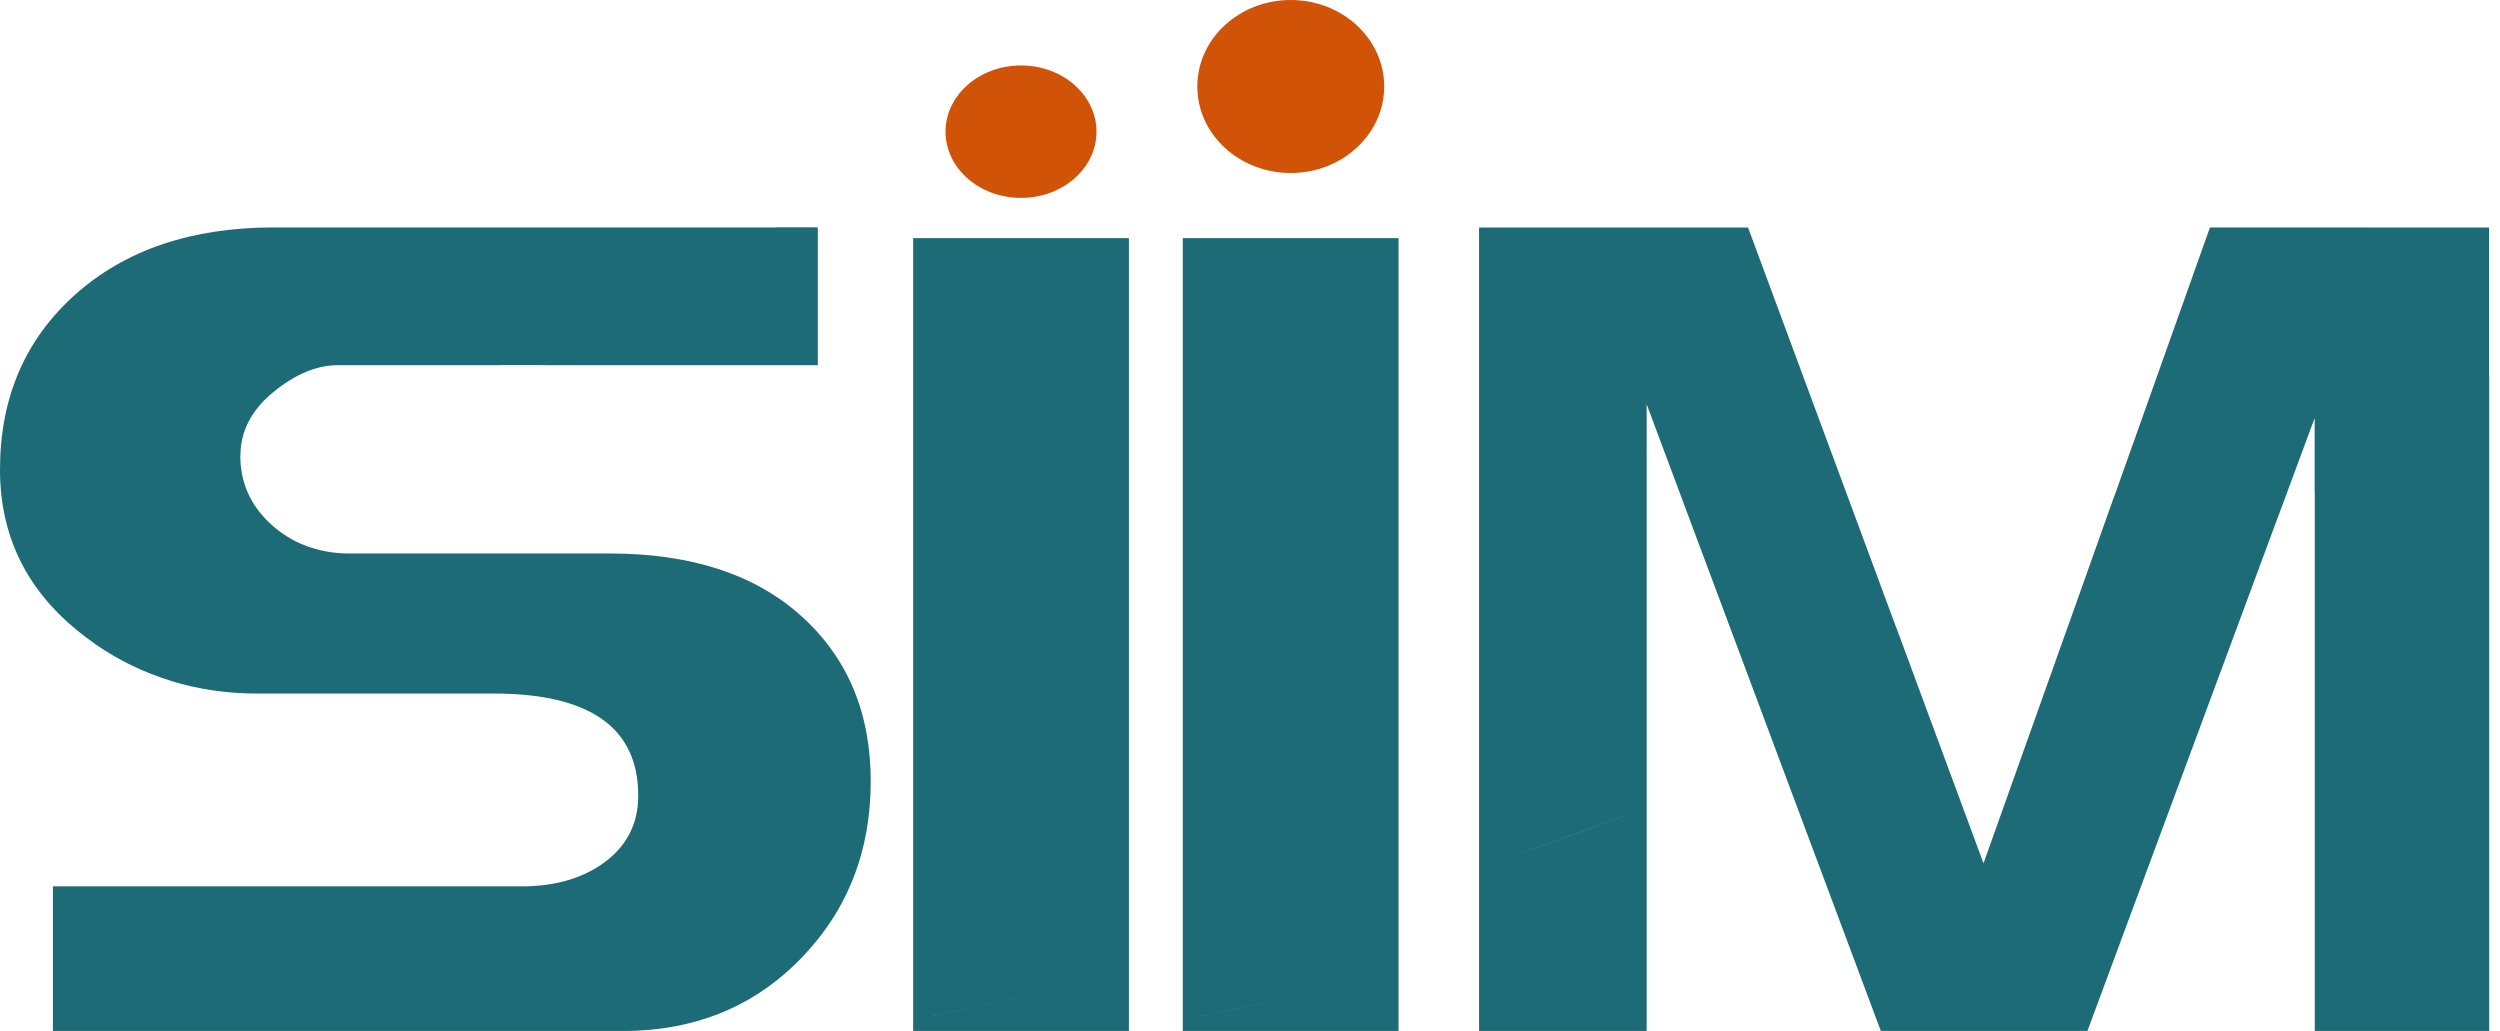 <?xml version="1.0" encoding="UTF-8"?>
<svg xmlns="http://www.w3.org/2000/svg" width="194" height="80" viewBox="0 0 194 80" fill="none">
  <g clip-path="url(#clip0_3986_25302)">
    <path d="M85.088 10.218C85.087 13.057 82.462 15.357 79.23 15.357C75.998 15.357 73.373 13.057 73.373 10.218C73.373 7.379 75.998 5.079 79.23 5.079C82.462 5.079 85.088 7.379 85.088 10.218Z" fill="#D15308"></path>
    <path d="M107.413 6.712C107.413 10.415 104.164 13.425 100.162 13.425C96.16 13.424 92.911 10.423 92.911 6.712C92.911 3.001 96.16 0 100.162 0C104.164 0 107.413 3.001 107.413 6.712Z" fill="#D15308"></path>
    <path fill-rule="evenodd" clip-rule="evenodd" d="M45.811 26.245C44.529 26.939 43.276 27.636 42.053 28.337V28.328H38.75L38.734 28.337H26.25C24.583 28.337 22.899 29.038 21.206 30.432C19.504 31.826 18.657 33.476 18.657 35.374H18.649C18.649 37.059 19.171 38.529 20.188 39.795C15.254 43.258 10.979 46.687 7.448 50.021C6.952 49.671 6.456 49.303 5.977 48.91C1.992 45.652 0 41.496 0 36.443C0 30.859 1.95 26.336 5.84 22.856C9.739 19.384 14.87 17.649 21.24 17.649H60.153L60.171 17.64H63.455V17.76C62.57 18.139 61.694 18.521 60.825 18.906C61.696 18.521 62.575 18.139 63.463 17.76V28.337H42.06C43.282 27.636 44.533 26.938 45.811 26.245ZM4.105 80H4.49L4.507 80.008L48.287 80.009C53.682 80.008 58.154 78.273 61.728 74.801V74.793C61.792 74.728 61.859 74.664 61.925 74.6C61.991 74.536 62.057 74.472 62.121 74.408C65.755 70.68 67.568 66.088 67.568 60.633C67.568 55.306 65.764 51.022 62.164 47.79C58.564 44.557 53.614 42.95 47.303 42.95H27.047C24.413 42.95 22.66 41.855 22.66 41.855C22.113 41.556 21.591 41.189 21.112 40.761C20.77 40.453 20.462 40.128 20.188 39.795C15.254 43.258 10.979 46.687 7.448 50.021C9.251 51.269 11.192 52.192 13.243 52.825L13.237 52.834C15.332 53.476 17.547 53.818 19.898 53.818H38.282C45.781 53.818 49.526 56.46 49.526 61.744C49.526 64.002 48.577 65.78 46.67 67.088C45.003 68.217 42.951 68.781 40.514 68.781H4.105V80ZM87.603 80H70.86V79.153C76.273 78.067 81.874 76.785 87.603 75.323V80ZM87.603 18.478V75.323C81.874 76.785 76.281 78.059 70.86 79.153V18.478H87.603ZM114.776 80V17.657H135.649L147.118 48.622L147.123 48.619L149.099 53.963L153.921 66.994L160.462 48.628L160.467 48.625L164.071 38.486L164.083 38.479L171.493 17.649H183.704L183.7 17.657H193.152V29.207L193.161 29.2V80H179.625V38.199L179.616 38.204V32.441L176.88 39.829L176.875 39.832L161.984 80H145.952L137.991 58.7L136.207 53.919L136.204 53.92L127.782 31.372V62.685C123.883 64.138 119.898 65.558 115.837 66.934C115.662 66.994 115.484 67.054 115.307 67.114L115.308 67.113C115.485 67.054 115.662 66.993 115.837 66.934C119.898 65.565 123.883 64.147 127.782 62.685V80H114.776ZM91.784 80H108.526V18.478H91.784V80ZM91.784 79.153C97.197 78.067 102.797 76.785 108.526 75.323C102.797 76.785 97.205 78.059 91.784 79.153Z" fill="#1C6B76"></path>
  </g>
  <defs>
    <clipPath id="clip0_3986_25302">
      <rect width="194" height="80" fill="white"></rect>
    </clipPath>
  </defs>
</svg>
